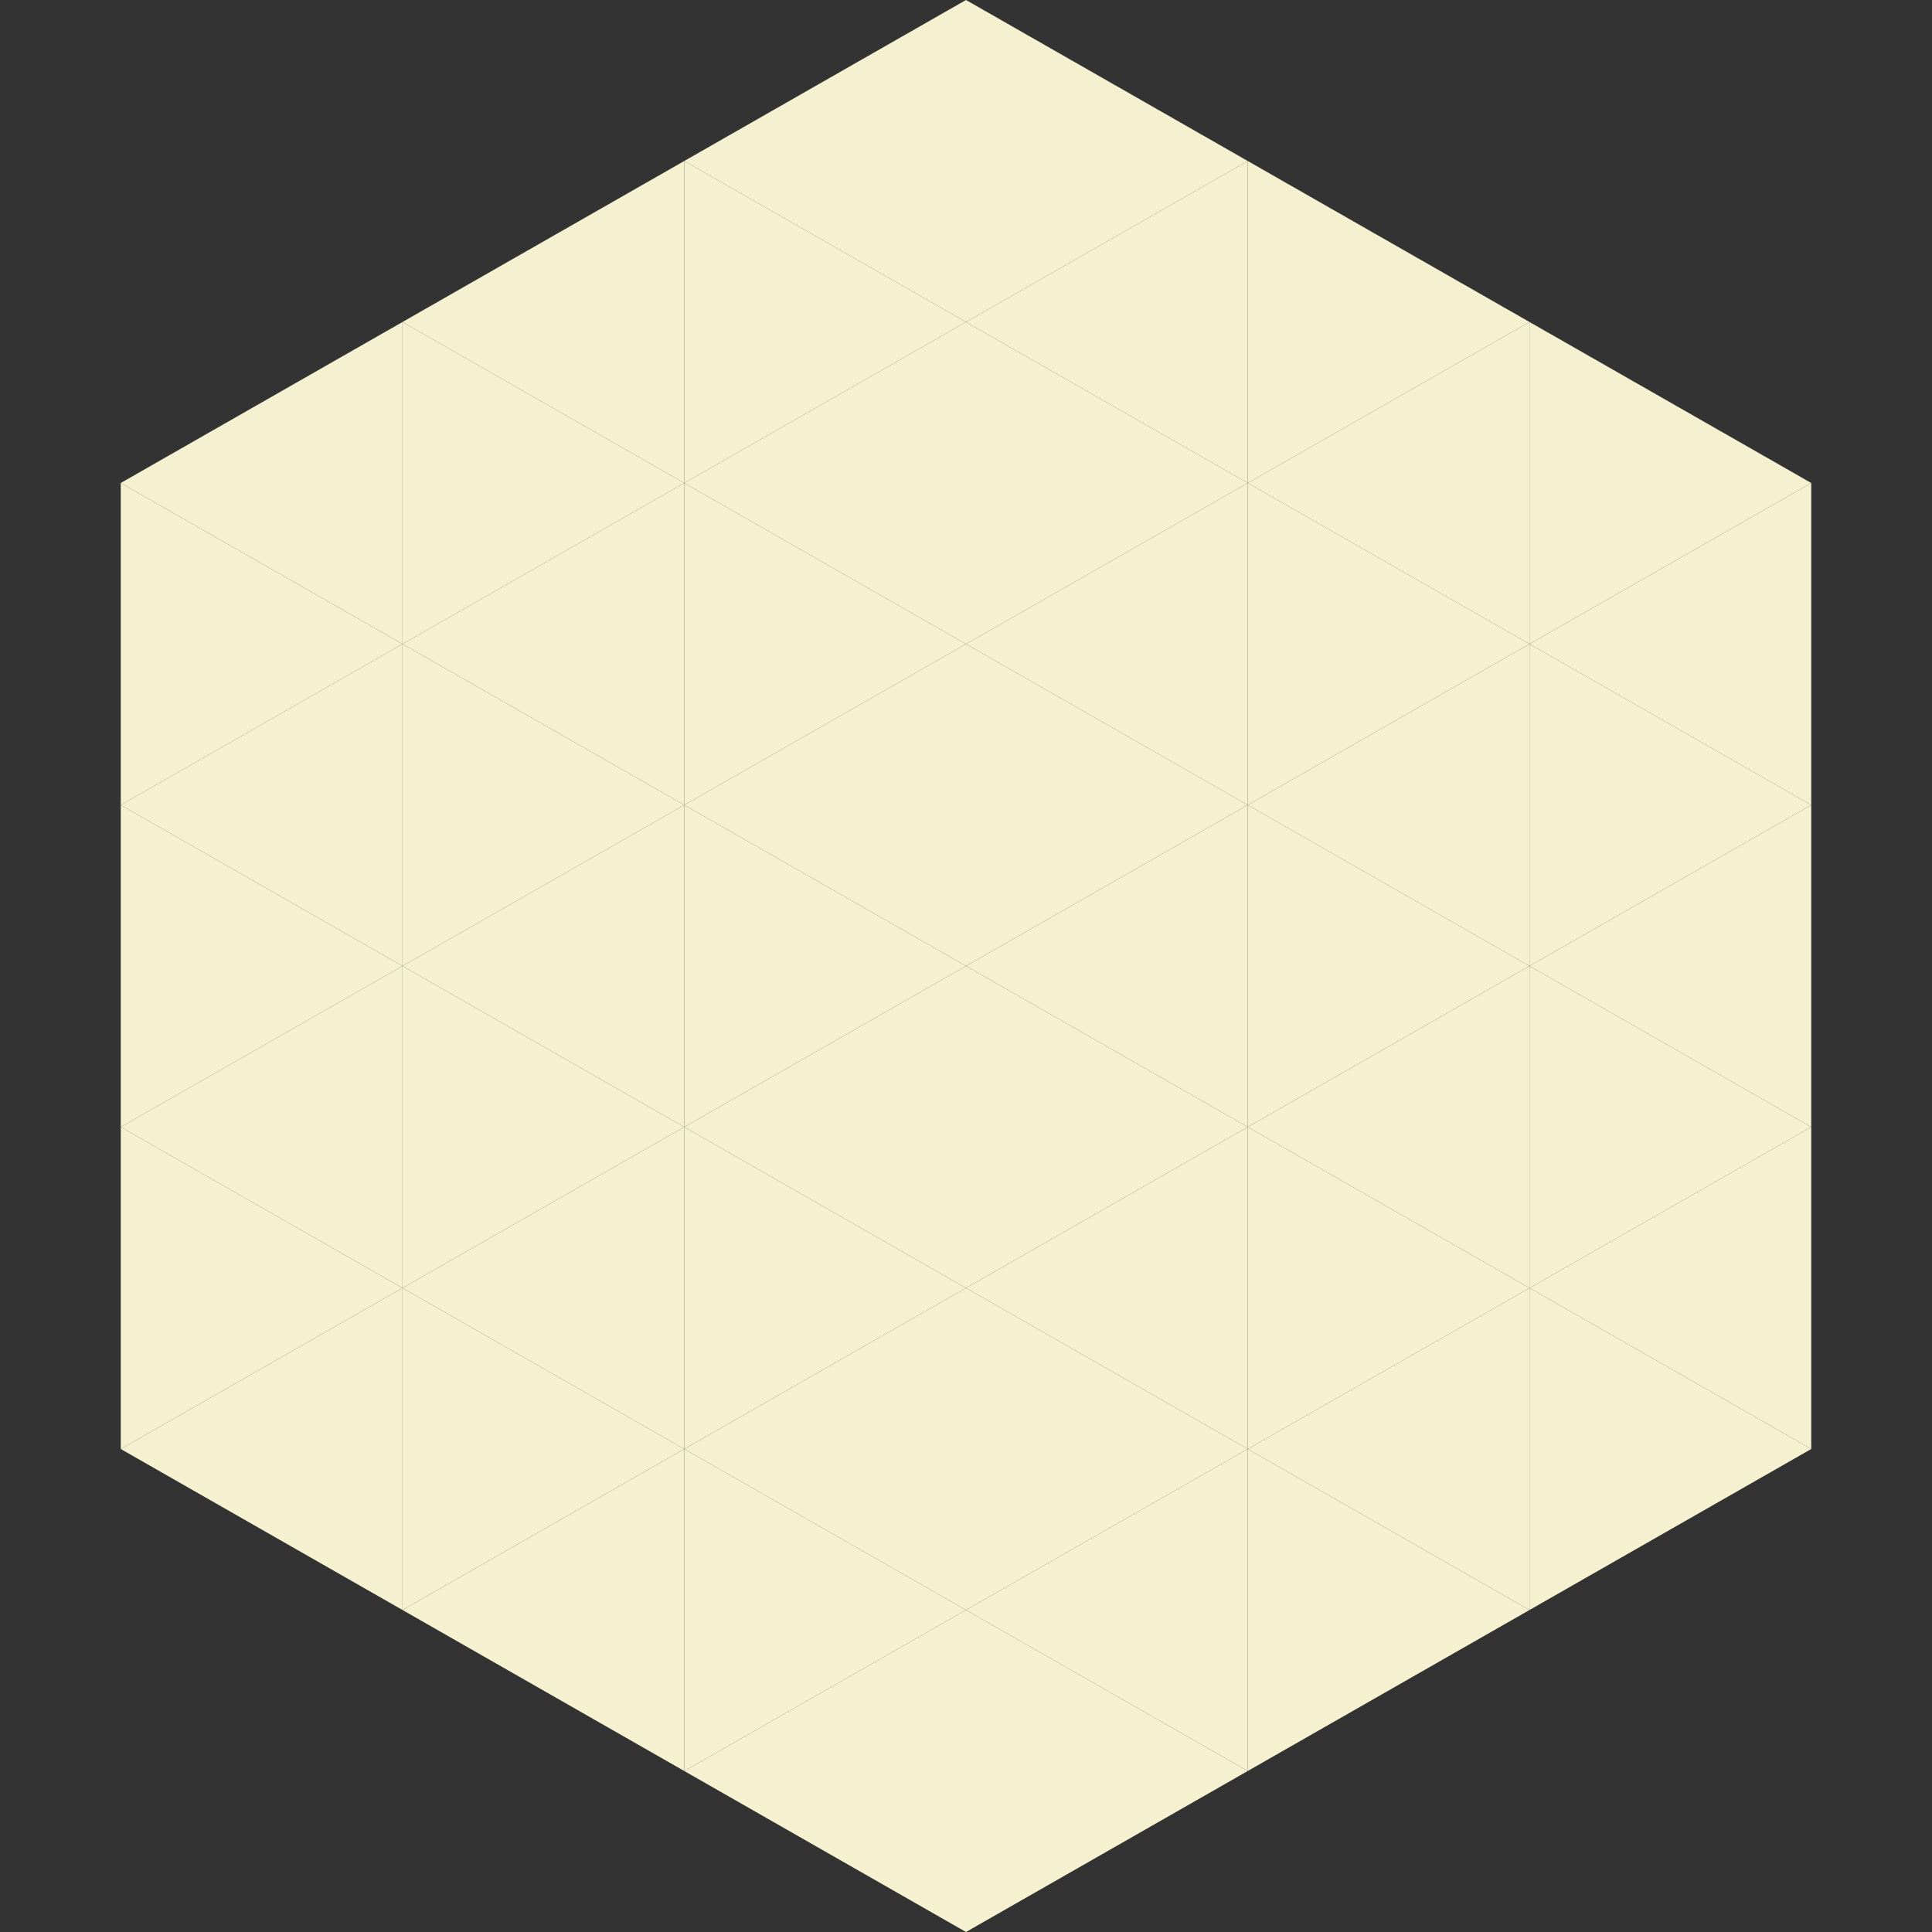 <?xml version="1.0"?>
<!-- Generated by SVGo -->
<svg width="240" height="240"
     xmlns="http://www.w3.org/2000/svg"
     xmlns:xlink="http://www.w3.org/1999/xlink">
<rect width="100%" height="100%" fill="#333333" stroke="none"/>
<polygon points="50,40 15,60 50,80" style="fill:rgb(245,241,208)" />
<polygon points="190,40 225,60 190,80" style="fill:rgb(245,241,208)" />
<polygon points="15,60 50,80 15,100" style="fill:rgb(245,241,208)" />
<polygon points="225,60 190,80 225,100" style="fill:rgb(245,241,208)" />
<polygon points="50,80 15,100 50,120" style="fill:rgb(245,241,208)" />
<polygon points="190,80 225,100 190,120" style="fill:rgb(245,241,208)" />
<polygon points="15,100 50,120 15,140" style="fill:rgb(245,241,208)" />
<polygon points="225,100 190,120 225,140" style="fill:rgb(245,241,208)" />
<polygon points="50,120 15,140 50,160" style="fill:rgb(245,241,208)" />
<polygon points="190,120 225,140 190,160" style="fill:rgb(245,241,208)" />
<polygon points="15,140 50,160 15,180" style="fill:rgb(245,241,208)" />
<polygon points="225,140 190,160 225,180" style="fill:rgb(245,241,208)" />
<polygon points="50,160 15,180 50,200" style="fill:rgb(245,241,208)" />
<polygon points="190,160 225,180 190,200" style="fill:rgb(245,241,208)" />
<polygon points="15,180 50,200 15,220" style="fill:rgb(255,255,255); fill-opacity:0" />
<polygon points="225,180 190,200 225,220" style="fill:rgb(255,255,255); fill-opacity:0" />
<polygon points="50,0 85,20 50,40" style="fill:rgb(255,255,255); fill-opacity:0" />
<polygon points="190,0 155,20 190,40" style="fill:rgb(255,255,255); fill-opacity:0" />
<polygon points="85,20 50,40 85,60" style="fill:rgb(245,241,208)" />
<polygon points="155,20 190,40 155,60" style="fill:rgb(245,241,208)" />
<polygon points="50,40 85,60 50,80" style="fill:rgb(245,241,208)" />
<polygon points="190,40 155,60 190,80" style="fill:rgb(245,241,208)" />
<polygon points="85,60 50,80 85,100" style="fill:rgb(245,241,208)" />
<polygon points="155,60 190,80 155,100" style="fill:rgb(245,241,208)" />
<polygon points="50,80 85,100 50,120" style="fill:rgb(245,241,208)" />
<polygon points="190,80 155,100 190,120" style="fill:rgb(245,241,208)" />
<polygon points="85,100 50,120 85,140" style="fill:rgb(245,241,208)" />
<polygon points="155,100 190,120 155,140" style="fill:rgb(245,241,208)" />
<polygon points="50,120 85,140 50,160" style="fill:rgb(245,241,208)" />
<polygon points="190,120 155,140 190,160" style="fill:rgb(245,241,208)" />
<polygon points="85,140 50,160 85,180" style="fill:rgb(245,241,208)" />
<polygon points="155,140 190,160 155,180" style="fill:rgb(245,241,208)" />
<polygon points="50,160 85,180 50,200" style="fill:rgb(245,241,208)" />
<polygon points="190,160 155,180 190,200" style="fill:rgb(245,241,208)" />
<polygon points="85,180 50,200 85,220" style="fill:rgb(245,241,208)" />
<polygon points="155,180 190,200 155,220" style="fill:rgb(245,241,208)" />
<polygon points="120,0 85,20 120,40" style="fill:rgb(245,241,208)" />
<polygon points="120,0 155,20 120,40" style="fill:rgb(245,241,208)" />
<polygon points="85,20 120,40 85,60" style="fill:rgb(245,241,208)" />
<polygon points="155,20 120,40 155,60" style="fill:rgb(245,241,208)" />
<polygon points="120,40 85,60 120,80" style="fill:rgb(245,241,208)" />
<polygon points="120,40 155,60 120,80" style="fill:rgb(245,241,208)" />
<polygon points="85,60 120,80 85,100" style="fill:rgb(245,241,208)" />
<polygon points="155,60 120,80 155,100" style="fill:rgb(245,241,208)" />
<polygon points="120,80 85,100 120,120" style="fill:rgb(245,241,208)" />
<polygon points="120,80 155,100 120,120" style="fill:rgb(245,241,208)" />
<polygon points="85,100 120,120 85,140" style="fill:rgb(245,241,208)" />
<polygon points="155,100 120,120 155,140" style="fill:rgb(245,241,208)" />
<polygon points="120,120 85,140 120,160" style="fill:rgb(245,241,208)" />
<polygon points="120,120 155,140 120,160" style="fill:rgb(245,241,208)" />
<polygon points="85,140 120,160 85,180" style="fill:rgb(245,241,208)" />
<polygon points="155,140 120,160 155,180" style="fill:rgb(245,241,208)" />
<polygon points="120,160 85,180 120,200" style="fill:rgb(245,241,208)" />
<polygon points="120,160 155,180 120,200" style="fill:rgb(245,241,208)" />
<polygon points="85,180 120,200 85,220" style="fill:rgb(245,241,208)" />
<polygon points="155,180 120,200 155,220" style="fill:rgb(245,241,208)" />
<polygon points="120,200 85,220 120,240" style="fill:rgb(245,241,208)" />
<polygon points="120,200 155,220 120,240" style="fill:rgb(245,241,208)" />
<polygon points="85,220 120,240 85,260" style="fill:rgb(255,255,255); fill-opacity:0" />
<polygon points="155,220 120,240 155,260" style="fill:rgb(255,255,255); fill-opacity:0" />
</svg>
